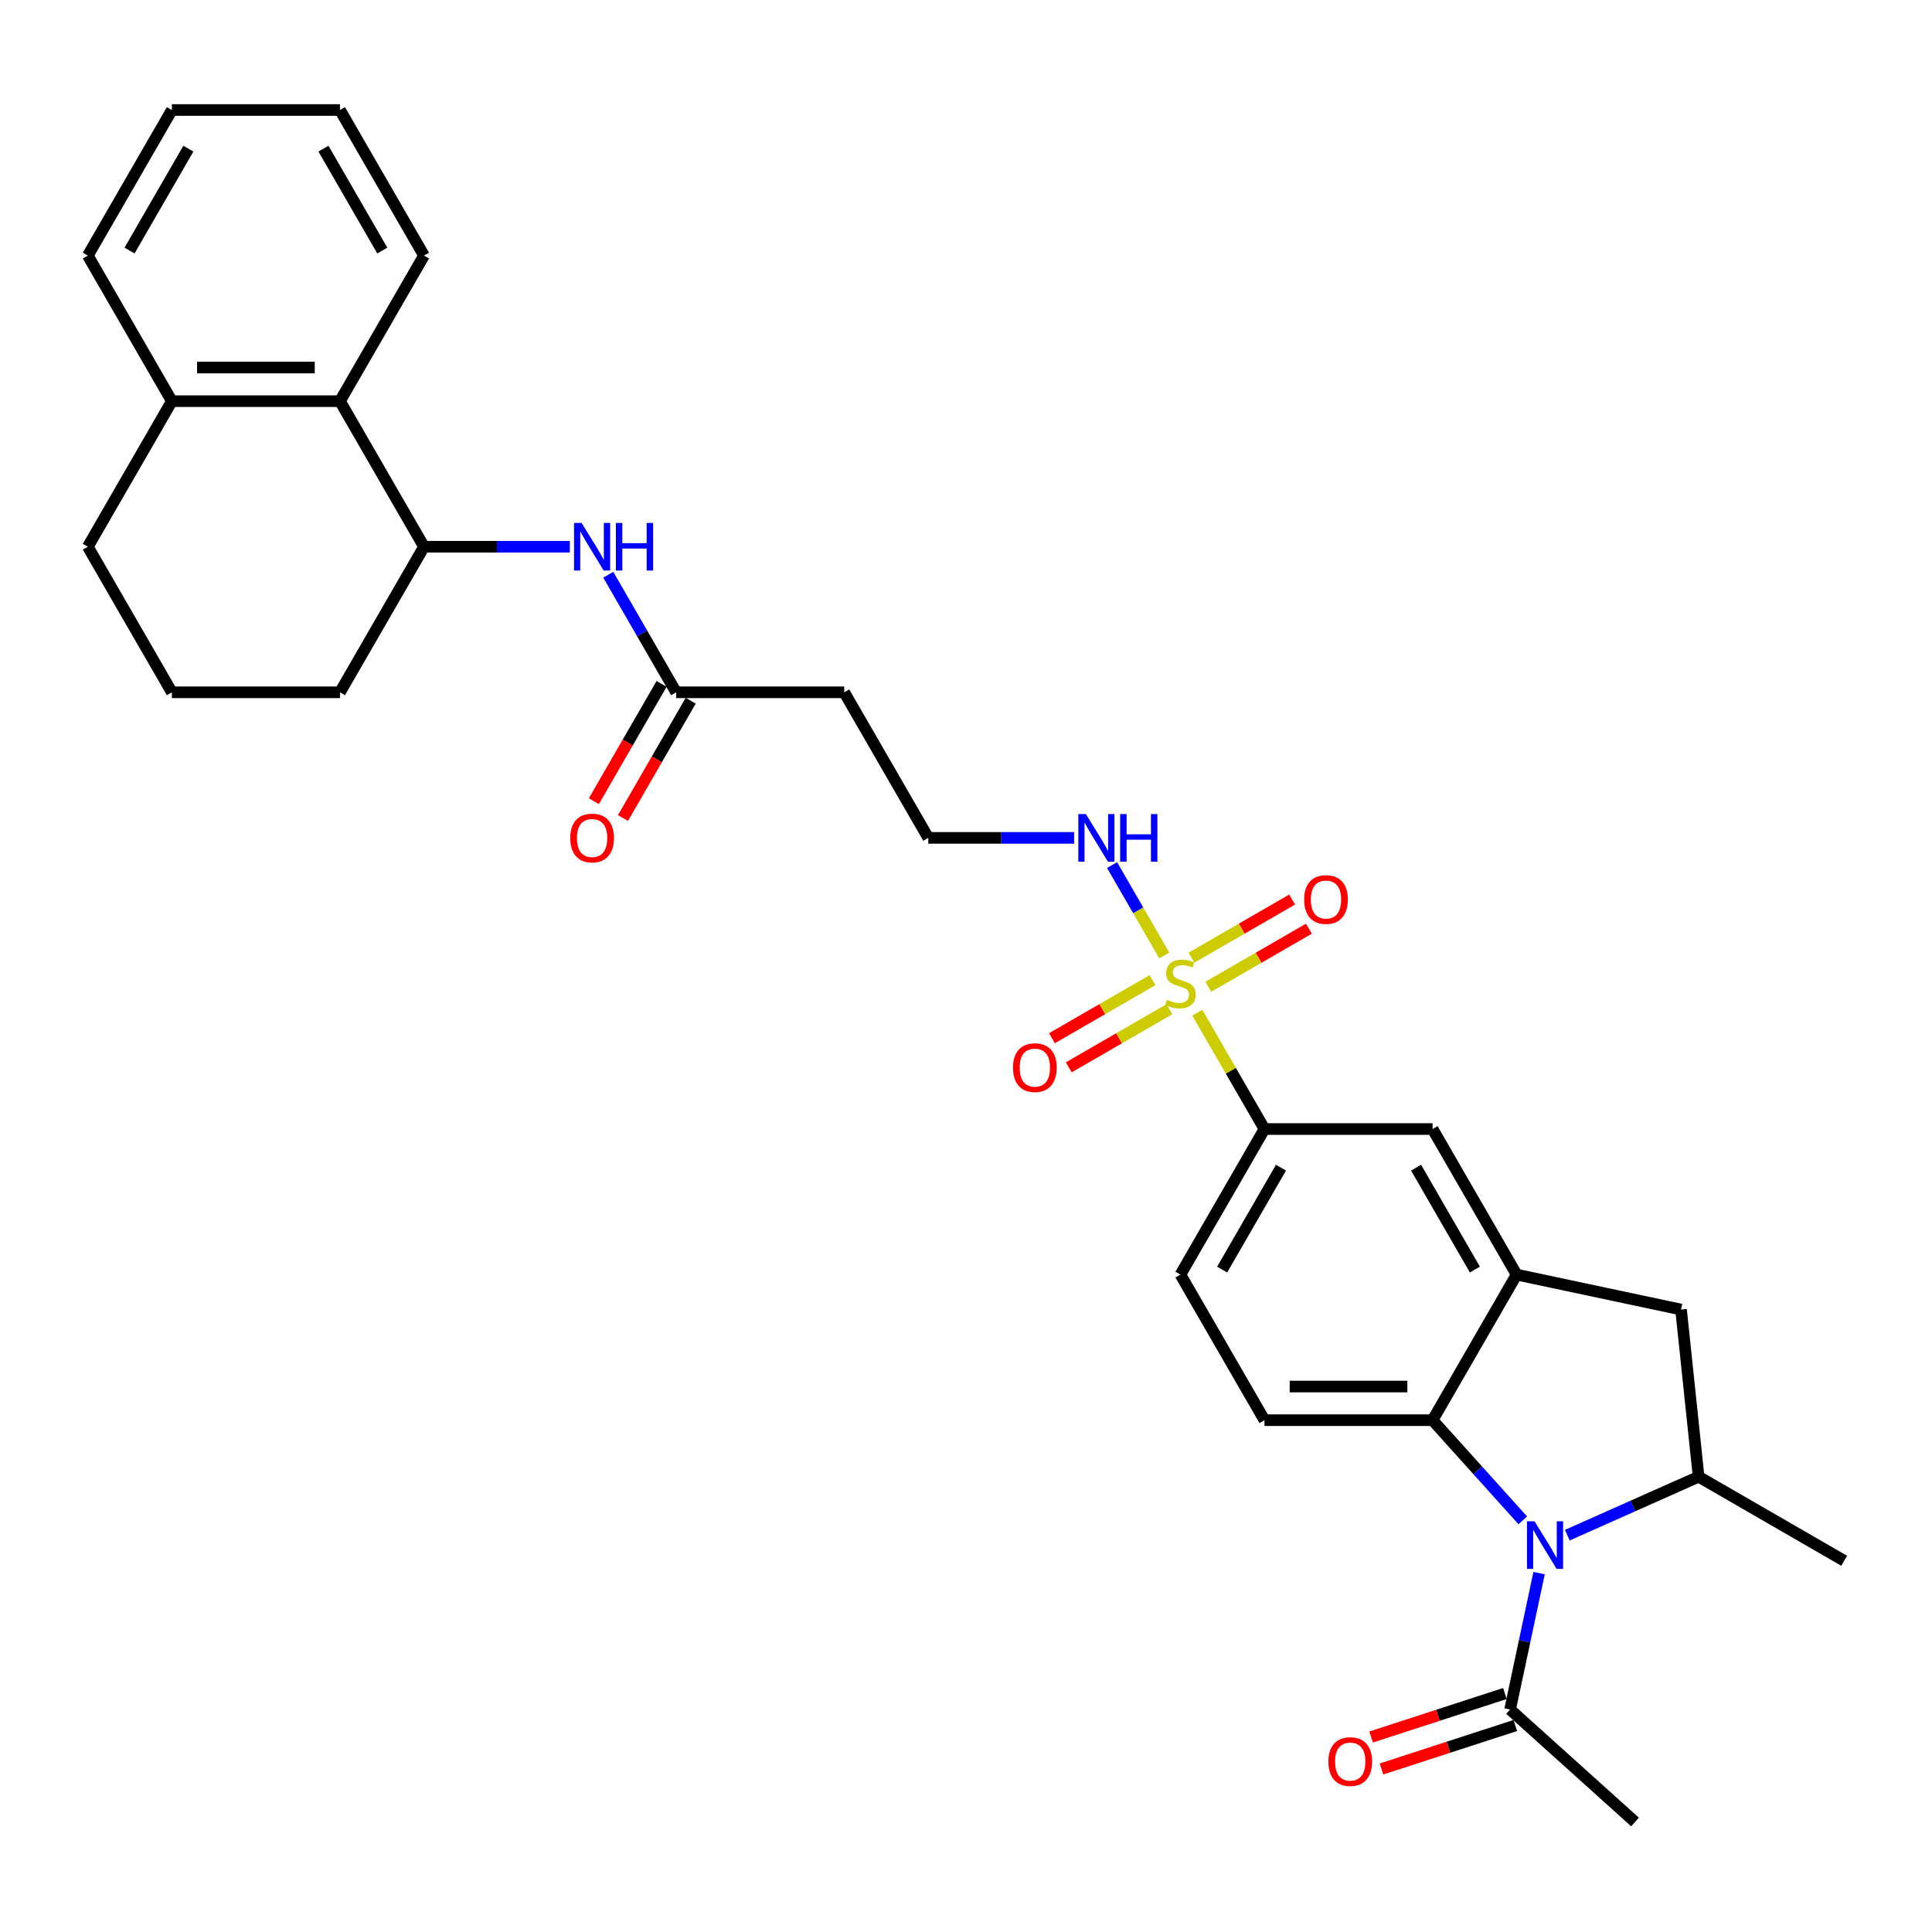 <?xml version='1.0' encoding='iso-8859-1'?>
<svg version='1.1' baseProfile='full'
              xmlns='http://www.w3.org/2000/svg'
                      xmlns:rdkit='http://www.rdkit.org/xml'
                      xmlns:xlink='http://www.w3.org/1999/xlink'
                  xml:space='preserve'
width='1000px' height='1000px' viewBox='0 0 1000 1000'>
<!-- END OF HEADER -->
<rect style='opacity:1.0;fill:#FFFFFF;stroke:none' width='1000' height='1000' x='0' y='0'> </rect>
<path class='bond-4' d='M 619.718,524.155 L 637.105,554.269' style='fill:none;fill-rule:evenodd;stroke:#CCCC00;stroke-width:6px;stroke-linecap:butt;stroke-linejoin:miter;stroke-opacity:1' />
<path class='bond-4' d='M 637.105,554.269 L 654.491,584.382' style='fill:none;fill-rule:evenodd;stroke:#000000;stroke-width:6px;stroke-linecap:butt;stroke-linejoin:miter;stroke-opacity:1' />
<path class='bond-13' d='M 596.563,507.315 L 570.523,522.349' style='fill:none;fill-rule:evenodd;stroke:#CCCC00;stroke-width:6px;stroke-linecap:butt;stroke-linejoin:miter;stroke-opacity:1' />
<path class='bond-13' d='M 570.523,522.349 L 544.484,537.383' style='fill:none;fill-rule:evenodd;stroke:#FF0000;stroke-width:6px;stroke-linecap:butt;stroke-linejoin:miter;stroke-opacity:1' />
<path class='bond-13' d='M 605.263,522.385 L 579.224,537.419' style='fill:none;fill-rule:evenodd;stroke:#CCCC00;stroke-width:6px;stroke-linecap:butt;stroke-linejoin:miter;stroke-opacity:1' />
<path class='bond-13' d='M 579.224,537.419 L 553.185,552.453' style='fill:none;fill-rule:evenodd;stroke:#FF0000;stroke-width:6px;stroke-linecap:butt;stroke-linejoin:miter;stroke-opacity:1' />
<path class='bond-14' d='M 625.414,510.751 L 651.453,495.718' style='fill:none;fill-rule:evenodd;stroke:#CCCC00;stroke-width:6px;stroke-linecap:butt;stroke-linejoin:miter;stroke-opacity:1' />
<path class='bond-14' d='M 651.453,495.718 L 677.492,480.684' style='fill:none;fill-rule:evenodd;stroke:#FF0000;stroke-width:6px;stroke-linecap:butt;stroke-linejoin:miter;stroke-opacity:1' />
<path class='bond-14' d='M 616.713,495.682 L 642.752,480.648' style='fill:none;fill-rule:evenodd;stroke:#CCCC00;stroke-width:6px;stroke-linecap:butt;stroke-linejoin:miter;stroke-opacity:1' />
<path class='bond-14' d='M 642.752,480.648 L 668.792,465.614' style='fill:none;fill-rule:evenodd;stroke:#FF0000;stroke-width:6px;stroke-linecap:butt;stroke-linejoin:miter;stroke-opacity:1' />
<path class='bond-15' d='M 602.639,494.573 L 589.126,471.168' style='fill:none;fill-rule:evenodd;stroke:#CCCC00;stroke-width:6px;stroke-linecap:butt;stroke-linejoin:miter;stroke-opacity:1' />
<path class='bond-15' d='M 589.126,471.168 L 575.613,447.762' style='fill:none;fill-rule:evenodd;stroke:#0000FF;stroke-width:6px;stroke-linecap:butt;stroke-linejoin:miter;stroke-opacity:1' />
<path class='bond-0' d='M 788.194,786.943 L 764.845,761.011' style='fill:none;fill-rule:evenodd;stroke:#0000FF;stroke-width:6px;stroke-linecap:butt;stroke-linejoin:miter;stroke-opacity:1' />
<path class='bond-0' d='M 764.845,761.011 L 741.496,735.079' style='fill:none;fill-rule:evenodd;stroke:#000000;stroke-width:6px;stroke-linecap:butt;stroke-linejoin:miter;stroke-opacity:1' />
<path class='bond-5' d='M 796.633,814.232 L 789.128,849.536' style='fill:none;fill-rule:evenodd;stroke:#0000FF;stroke-width:6px;stroke-linecap:butt;stroke-linejoin:miter;stroke-opacity:1' />
<path class='bond-5' d='M 789.128,849.536 L 781.624,884.841' style='fill:none;fill-rule:evenodd;stroke:#000000;stroke-width:6px;stroke-linecap:butt;stroke-linejoin:miter;stroke-opacity:1' />
<path class='bond-32' d='M 811.233,794.608 L 845.215,779.478' style='fill:none;fill-rule:evenodd;stroke:#0000FF;stroke-width:6px;stroke-linecap:butt;stroke-linejoin:miter;stroke-opacity:1' />
<path class='bond-32' d='M 845.215,779.478 L 879.197,764.349' style='fill:none;fill-rule:evenodd;stroke:#000000;stroke-width:6px;stroke-linecap:butt;stroke-linejoin:miter;stroke-opacity:1' />
<path class='bond-1' d='M 741.496,735.079 L 654.491,735.079' style='fill:none;fill-rule:evenodd;stroke:#000000;stroke-width:6px;stroke-linecap:butt;stroke-linejoin:miter;stroke-opacity:1' />
<path class='bond-1' d='M 728.445,717.678 L 667.541,717.678' style='fill:none;fill-rule:evenodd;stroke:#000000;stroke-width:6px;stroke-linecap:butt;stroke-linejoin:miter;stroke-opacity:1' />
<path class='bond-31' d='M 741.496,735.079 L 784.998,659.731' style='fill:none;fill-rule:evenodd;stroke:#000000;stroke-width:6px;stroke-linecap:butt;stroke-linejoin:miter;stroke-opacity:1' />
<path class='bond-2' d='M 784.998,659.731 L 741.496,584.382' style='fill:none;fill-rule:evenodd;stroke:#000000;stroke-width:6px;stroke-linecap:butt;stroke-linejoin:miter;stroke-opacity:1' />
<path class='bond-2' d='M 763.403,657.129 L 732.951,604.385' style='fill:none;fill-rule:evenodd;stroke:#000000;stroke-width:6px;stroke-linecap:butt;stroke-linejoin:miter;stroke-opacity:1' />
<path class='bond-6' d='M 784.998,659.731 L 870.102,677.82' style='fill:none;fill-rule:evenodd;stroke:#000000;stroke-width:6px;stroke-linecap:butt;stroke-linejoin:miter;stroke-opacity:1' />
<path class='bond-3' d='M 879.197,764.349 L 870.102,677.82' style='fill:none;fill-rule:evenodd;stroke:#000000;stroke-width:6px;stroke-linecap:butt;stroke-linejoin:miter;stroke-opacity:1' />
<path class='bond-22' d='M 879.197,764.349 L 954.545,807.851' style='fill:none;fill-rule:evenodd;stroke:#000000;stroke-width:6px;stroke-linecap:butt;stroke-linejoin:miter;stroke-opacity:1' />
<path class='bond-9' d='M 654.491,584.382 L 741.496,584.382' style='fill:none;fill-rule:evenodd;stroke:#000000;stroke-width:6px;stroke-linecap:butt;stroke-linejoin:miter;stroke-opacity:1' />
<path class='bond-16' d='M 654.491,584.382 L 610.988,659.731' style='fill:none;fill-rule:evenodd;stroke:#000000;stroke-width:6px;stroke-linecap:butt;stroke-linejoin:miter;stroke-opacity:1' />
<path class='bond-16' d='M 663.035,604.385 L 632.583,657.129' style='fill:none;fill-rule:evenodd;stroke:#000000;stroke-width:6px;stroke-linecap:butt;stroke-linejoin:miter;stroke-opacity:1' />
<path class='bond-18' d='M 778.936,876.566 L 744.305,887.818' style='fill:none;fill-rule:evenodd;stroke:#000000;stroke-width:6px;stroke-linecap:butt;stroke-linejoin:miter;stroke-opacity:1' />
<path class='bond-18' d='M 744.305,887.818 L 709.675,899.07' style='fill:none;fill-rule:evenodd;stroke:#FF0000;stroke-width:6px;stroke-linecap:butt;stroke-linejoin:miter;stroke-opacity:1' />
<path class='bond-18' d='M 784.313,893.115 L 749.682,904.368' style='fill:none;fill-rule:evenodd;stroke:#000000;stroke-width:6px;stroke-linecap:butt;stroke-linejoin:miter;stroke-opacity:1' />
<path class='bond-18' d='M 749.682,904.368 L 715.052,915.62' style='fill:none;fill-rule:evenodd;stroke:#FF0000;stroke-width:6px;stroke-linecap:butt;stroke-linejoin:miter;stroke-opacity:1' />
<path class='bond-24' d='M 781.624,884.841 L 846.282,943.059' style='fill:none;fill-rule:evenodd;stroke:#000000;stroke-width:6px;stroke-linecap:butt;stroke-linejoin:miter;stroke-opacity:1' />
<path class='bond-7' d='M 314.839,297.482 L 332.406,327.909' style='fill:none;fill-rule:evenodd;stroke:#0000FF;stroke-width:6px;stroke-linecap:butt;stroke-linejoin:miter;stroke-opacity:1' />
<path class='bond-7' d='M 332.406,327.909 L 349.973,358.336' style='fill:none;fill-rule:evenodd;stroke:#000000;stroke-width:6px;stroke-linecap:butt;stroke-linejoin:miter;stroke-opacity:1' />
<path class='bond-8' d='M 294.951,282.987 L 257.208,282.987' style='fill:none;fill-rule:evenodd;stroke:#0000FF;stroke-width:6px;stroke-linecap:butt;stroke-linejoin:miter;stroke-opacity:1' />
<path class='bond-8' d='M 257.208,282.987 L 219.465,282.987' style='fill:none;fill-rule:evenodd;stroke:#000000;stroke-width:6px;stroke-linecap:butt;stroke-linejoin:miter;stroke-opacity:1' />
<path class='bond-11' d='M 219.465,282.987 L 175.962,207.639' style='fill:none;fill-rule:evenodd;stroke:#000000;stroke-width:6px;stroke-linecap:butt;stroke-linejoin:miter;stroke-opacity:1' />
<path class='bond-23' d='M 219.465,282.987 L 175.962,358.336' style='fill:none;fill-rule:evenodd;stroke:#000000;stroke-width:6px;stroke-linecap:butt;stroke-linejoin:miter;stroke-opacity:1' />
<path class='bond-10' d='M 349.973,358.336 L 436.978,358.336' style='fill:none;fill-rule:evenodd;stroke:#000000;stroke-width:6px;stroke-linecap:butt;stroke-linejoin:miter;stroke-opacity:1' />
<path class='bond-20' d='M 342.438,353.986 L 324.911,384.343' style='fill:none;fill-rule:evenodd;stroke:#000000;stroke-width:6px;stroke-linecap:butt;stroke-linejoin:miter;stroke-opacity:1' />
<path class='bond-20' d='M 324.911,384.343 L 307.384,414.7' style='fill:none;fill-rule:evenodd;stroke:#FF0000;stroke-width:6px;stroke-linecap:butt;stroke-linejoin:miter;stroke-opacity:1' />
<path class='bond-20' d='M 357.507,362.686 L 339.981,393.044' style='fill:none;fill-rule:evenodd;stroke:#000000;stroke-width:6px;stroke-linecap:butt;stroke-linejoin:miter;stroke-opacity:1' />
<path class='bond-20' d='M 339.981,393.044 L 322.454,423.401' style='fill:none;fill-rule:evenodd;stroke:#FF0000;stroke-width:6px;stroke-linecap:butt;stroke-linejoin:miter;stroke-opacity:1' />
<path class='bond-19' d='M 175.962,207.639 L 88.957,207.639' style='fill:none;fill-rule:evenodd;stroke:#000000;stroke-width:6px;stroke-linecap:butt;stroke-linejoin:miter;stroke-opacity:1' />
<path class='bond-19' d='M 162.912,190.238 L 102.008,190.238' style='fill:none;fill-rule:evenodd;stroke:#000000;stroke-width:6px;stroke-linecap:butt;stroke-linejoin:miter;stroke-opacity:1' />
<path class='bond-26' d='M 175.962,207.639 L 219.465,132.29' style='fill:none;fill-rule:evenodd;stroke:#000000;stroke-width:6px;stroke-linecap:butt;stroke-linejoin:miter;stroke-opacity:1' />
<path class='bond-12' d='M 654.491,735.079 L 610.988,659.731' style='fill:none;fill-rule:evenodd;stroke:#000000;stroke-width:6px;stroke-linecap:butt;stroke-linejoin:miter;stroke-opacity:1' />
<path class='bond-21' d='M 555.966,433.685 L 518.223,433.685' style='fill:none;fill-rule:evenodd;stroke:#0000FF;stroke-width:6px;stroke-linecap:butt;stroke-linejoin:miter;stroke-opacity:1' />
<path class='bond-21' d='M 518.223,433.685 L 480.48,433.685' style='fill:none;fill-rule:evenodd;stroke:#000000;stroke-width:6px;stroke-linecap:butt;stroke-linejoin:miter;stroke-opacity:1' />
<path class='bond-17' d='M 436.978,358.336 L 480.48,433.685' style='fill:none;fill-rule:evenodd;stroke:#000000;stroke-width:6px;stroke-linecap:butt;stroke-linejoin:miter;stroke-opacity:1' />
<path class='bond-28' d='M 88.957,207.639 L 45.455,132.29' style='fill:none;fill-rule:evenodd;stroke:#000000;stroke-width:6px;stroke-linecap:butt;stroke-linejoin:miter;stroke-opacity:1' />
<path class='bond-33' d='M 88.957,207.639 L 45.455,282.987' style='fill:none;fill-rule:evenodd;stroke:#000000;stroke-width:6px;stroke-linecap:butt;stroke-linejoin:miter;stroke-opacity:1' />
<path class='bond-25' d='M 175.962,358.336 L 88.957,358.336' style='fill:none;fill-rule:evenodd;stroke:#000000;stroke-width:6px;stroke-linecap:butt;stroke-linejoin:miter;stroke-opacity:1' />
<path class='bond-27' d='M 88.957,358.336 L 45.455,282.987' style='fill:none;fill-rule:evenodd;stroke:#000000;stroke-width:6px;stroke-linecap:butt;stroke-linejoin:miter;stroke-opacity:1' />
<path class='bond-29' d='M 219.465,132.29 L 175.962,56.941' style='fill:none;fill-rule:evenodd;stroke:#000000;stroke-width:6px;stroke-linecap:butt;stroke-linejoin:miter;stroke-opacity:1' />
<path class='bond-29' d='M 197.87,129.688 L 167.418,76.944' style='fill:none;fill-rule:evenodd;stroke:#000000;stroke-width:6px;stroke-linecap:butt;stroke-linejoin:miter;stroke-opacity:1' />
<path class='bond-34' d='M 45.455,132.29 L 88.957,56.941' style='fill:none;fill-rule:evenodd;stroke:#000000;stroke-width:6px;stroke-linecap:butt;stroke-linejoin:miter;stroke-opacity:1' />
<path class='bond-34' d='M 67.05,129.688 L 97.501,76.944' style='fill:none;fill-rule:evenodd;stroke:#000000;stroke-width:6px;stroke-linecap:butt;stroke-linejoin:miter;stroke-opacity:1' />
<path class='bond-30' d='M 175.962,56.941 L 88.957,56.941' style='fill:none;fill-rule:evenodd;stroke:#000000;stroke-width:6px;stroke-linecap:butt;stroke-linejoin:miter;stroke-opacity:1' />
<path  class='atom-0' d='M 604.028 517.49
Q 604.306 517.595, 605.455 518.082
Q 606.603 518.569, 607.856 518.882
Q 609.144 519.161, 610.396 519.161
Q 612.728 519.161, 614.085 518.047
Q 615.443 516.899, 615.443 514.915
Q 615.443 513.558, 614.747 512.722
Q 614.085 511.887, 613.041 511.435
Q 611.997 510.982, 610.257 510.46
Q 608.065 509.799, 606.742 509.173
Q 605.455 508.546, 604.515 507.224
Q 603.61 505.901, 603.61 503.674
Q 603.61 500.577, 605.698 498.662
Q 607.821 496.748, 611.997 496.748
Q 614.851 496.748, 618.088 498.106
L 617.287 500.785
Q 614.329 499.567, 612.102 499.567
Q 609.7 499.567, 608.378 500.577
Q 607.055 501.551, 607.09 503.256
Q 607.09 504.579, 607.751 505.379
Q 608.448 506.18, 609.422 506.632
Q 610.431 507.085, 612.102 507.607
Q 614.329 508.303, 615.652 508.999
Q 616.974 509.695, 617.914 511.122
Q 618.888 512.514, 618.888 514.915
Q 618.888 518.326, 616.591 520.17
Q 614.329 521.98, 610.536 521.98
Q 608.343 521.98, 606.673 521.493
Q 605.037 521.04, 603.088 520.24
L 604.028 517.49
' fill='#CCCC00'/>
<path  class='atom-1' d='M 794.267 787.417
L 802.341 800.468
Q 803.142 801.755, 804.429 804.087
Q 805.717 806.419, 805.787 806.558
L 805.787 787.417
L 809.058 787.417
L 809.058 812.057
L 805.682 812.057
L 797.016 797.788
Q 796.007 796.117, 794.928 794.203
Q 793.884 792.289, 793.571 791.698
L 793.571 812.057
L 790.369 812.057
L 790.369 787.417
L 794.267 787.417
' fill='#0000FF'/>
<path  class='atom-8' d='M 301.023 270.667
L 309.098 283.718
Q 309.898 285.006, 311.186 287.338
Q 312.473 289.669, 312.543 289.809
L 312.543 270.667
L 315.814 270.667
L 315.814 295.307
L 312.439 295.307
L 303.773 281.039
Q 302.764 279.368, 301.685 277.454
Q 300.641 275.54, 300.327 274.948
L 300.327 295.307
L 297.126 295.307
L 297.126 270.667
L 301.023 270.667
' fill='#0000FF'/>
<path  class='atom-8' d='M 318.773 270.667
L 322.114 270.667
L 322.114 281.143
L 334.712 281.143
L 334.712 270.667
L 338.053 270.667
L 338.053 295.307
L 334.712 295.307
L 334.712 283.927
L 322.114 283.927
L 322.114 295.307
L 318.773 295.307
L 318.773 270.667
' fill='#0000FF'/>
<path  class='atom-14' d='M 524.329 552.606
Q 524.329 546.689, 527.252 543.383
Q 530.175 540.077, 535.639 540.077
Q 541.103 540.077, 544.027 543.383
Q 546.95 546.689, 546.95 552.606
Q 546.95 558.592, 543.992 562.002
Q 541.034 565.378, 535.639 565.378
Q 530.21 565.378, 527.252 562.002
Q 524.329 558.626, 524.329 552.606
M 535.639 562.594
Q 539.398 562.594, 541.417 560.088
Q 543.47 557.548, 543.47 552.606
Q 543.47 547.768, 541.417 545.332
Q 539.398 542.861, 535.639 542.861
Q 531.881 542.861, 529.827 545.297
Q 527.809 547.733, 527.809 552.606
Q 527.809 557.582, 529.827 560.088
Q 531.881 562.594, 535.639 562.594
' fill='#FF0000'/>
<path  class='atom-15' d='M 675.026 465.6
Q 675.026 459.684, 677.949 456.378
Q 680.873 453.072, 686.337 453.072
Q 691.801 453.072, 694.724 456.378
Q 697.647 459.684, 697.647 465.6
Q 697.647 471.586, 694.689 474.997
Q 691.731 478.373, 686.337 478.373
Q 680.908 478.373, 677.949 474.997
Q 675.026 471.621, 675.026 465.6
M 686.337 475.589
Q 690.095 475.589, 692.114 473.083
Q 694.167 470.542, 694.167 465.6
Q 694.167 460.763, 692.114 458.327
Q 690.095 455.856, 686.337 455.856
Q 682.578 455.856, 680.525 458.292
Q 678.506 460.728, 678.506 465.6
Q 678.506 470.577, 680.525 473.083
Q 682.578 475.589, 686.337 475.589
' fill='#FF0000'/>
<path  class='atom-16' d='M 562.039 421.365
L 570.113 434.416
Q 570.913 435.703, 572.201 438.035
Q 573.489 440.367, 573.558 440.506
L 573.558 421.365
L 576.83 421.365
L 576.83 446.005
L 573.454 446.005
L 564.788 431.736
Q 563.779 430.065, 562.7 428.151
Q 561.656 426.237, 561.343 425.645
L 561.343 446.005
L 558.141 446.005
L 558.141 421.365
L 562.039 421.365
' fill='#0000FF'/>
<path  class='atom-16' d='M 579.788 421.365
L 583.129 421.365
L 583.129 431.84
L 595.727 431.84
L 595.727 421.365
L 599.068 421.365
L 599.068 446.005
L 595.727 446.005
L 595.727 434.624
L 583.129 434.624
L 583.129 446.005
L 579.788 446.005
L 579.788 421.365
' fill='#0000FF'/>
<path  class='atom-19' d='M 687.567 911.796
Q 687.567 905.88, 690.49 902.574
Q 693.413 899.268, 698.877 899.268
Q 704.341 899.268, 707.265 902.574
Q 710.188 905.88, 710.188 911.796
Q 710.188 917.782, 707.23 921.193
Q 704.272 924.569, 698.877 924.569
Q 693.448 924.569, 690.49 921.193
Q 687.567 917.817, 687.567 911.796
M 698.877 921.785
Q 702.636 921.785, 704.655 919.279
Q 706.708 916.738, 706.708 911.796
Q 706.708 906.959, 704.655 904.523
Q 702.636 902.052, 698.877 902.052
Q 695.119 902.052, 693.065 904.488
Q 691.047 906.924, 691.047 911.796
Q 691.047 916.773, 693.065 919.279
Q 695.119 921.785, 698.877 921.785
' fill='#FF0000'/>
<path  class='atom-21' d='M 295.159 433.754
Q 295.159 427.838, 298.083 424.532
Q 301.006 421.226, 306.47 421.226
Q 311.934 421.226, 314.857 424.532
Q 317.781 427.838, 317.781 433.754
Q 317.781 439.74, 314.823 443.151
Q 311.864 446.527, 306.47 446.527
Q 301.041 446.527, 298.083 443.151
Q 295.159 439.775, 295.159 433.754
M 306.47 443.743
Q 310.229 443.743, 312.247 441.237
Q 314.3 438.696, 314.3 433.754
Q 314.3 428.917, 312.247 426.481
Q 310.229 424.01, 306.47 424.01
Q 302.711 424.01, 300.658 426.446
Q 298.64 428.882, 298.64 433.754
Q 298.64 438.731, 300.658 441.237
Q 302.711 443.743, 306.47 443.743
' fill='#FF0000'/>
</svg>
